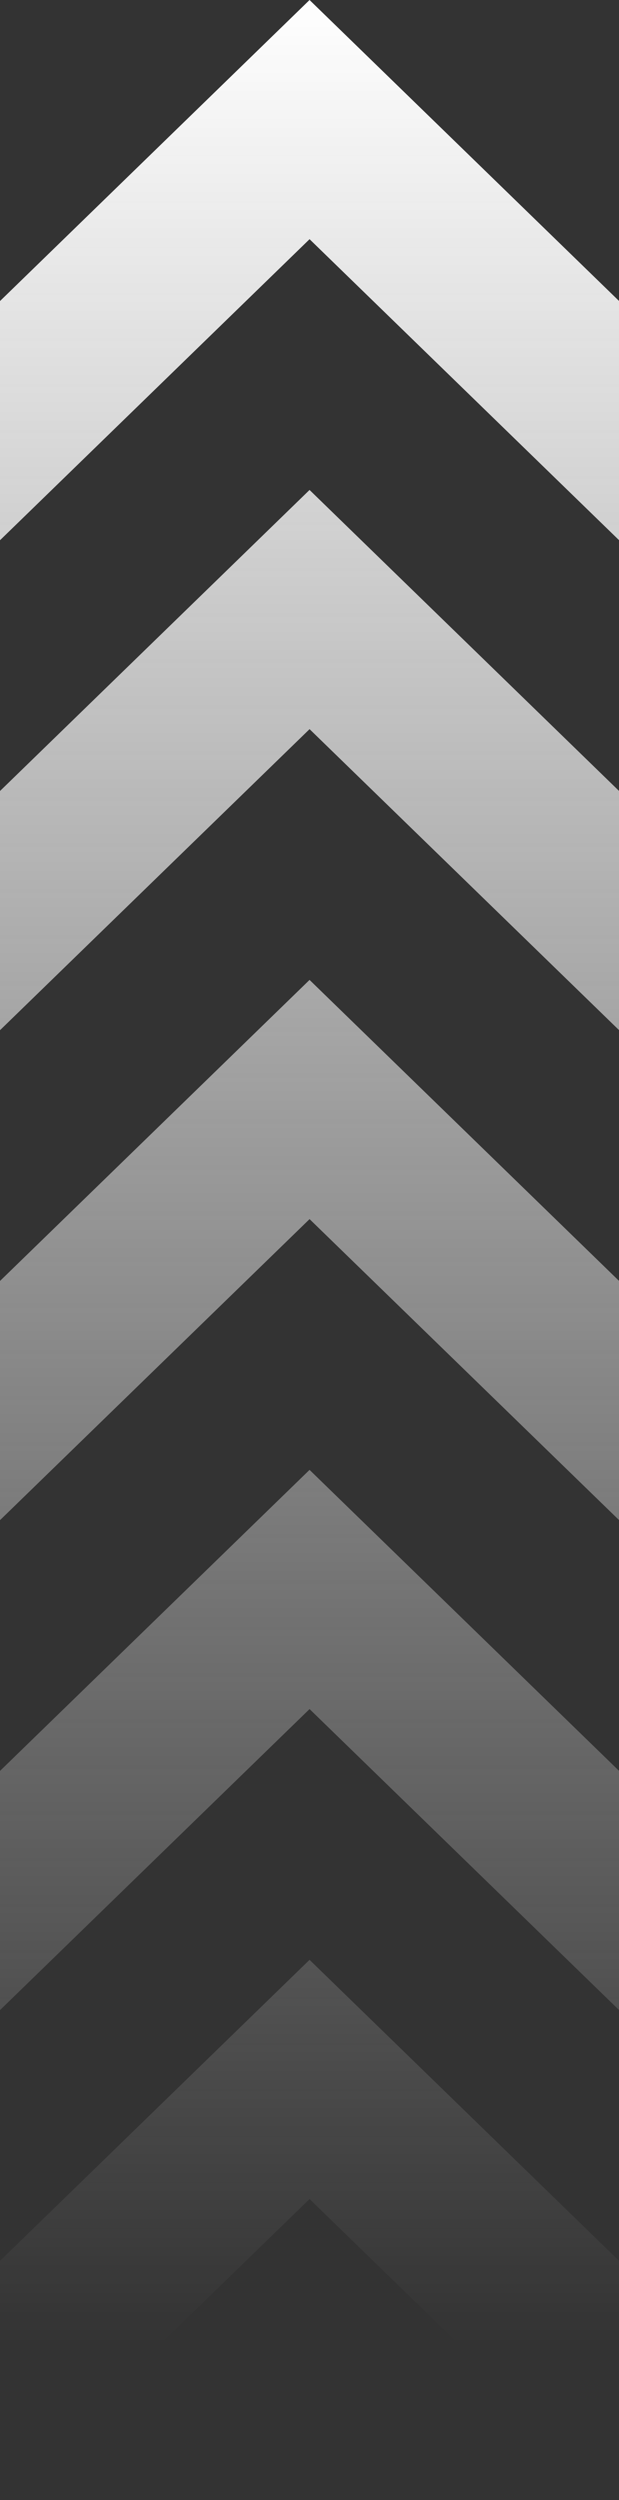 <?xml version="1.0" encoding="UTF-8"?> <svg xmlns="http://www.w3.org/2000/svg" width="60" height="242" viewBox="0 0 60 242" fill="none"><rect x="0" y="0" width="60" height="242" fill="#333333" stroke="none"/> <path d="M30.006 118.006L60 147.137L60 123.984L30.005 94.852L0 123.994L1.47761e-06 147.148L30.006 118.006Z" fill="url(#paint0_linear_356_12)"></path> <path d="M30.006 165.432L60 194.563L60 171.41L30.005 142.279L0 171.42L1.47761e-06 194.574L30.006 165.432Z" fill="url(#paint1_linear_356_12)"></path> <path d="M30.006 212.858L60 241.989L60 218.836L30.005 189.705L0 218.847L1.47761e-06 242L30.006 212.858Z" fill="url(#paint2_linear_356_12)"></path> <path d="M30.006 70.579L60 99.711L60 76.558L30.005 47.426L0 76.568L1.47761e-06 99.722L30.006 70.579Z" fill="url(#paint3_linear_356_12)"></path> <path d="M30.006 23.153L60 52.285L60 29.131L30.005 1.84362e-07L0 29.142L1.47761e-06 52.295L30.006 23.153Z" fill="url(#paint4_linear_356_12)"></path> <defs> <linearGradient id="paint0_linear_356_12" x1="30" y1="-0.467" x2="30" y2="226.931" gradientUnits="userSpaceOnUse"> <stop stop-color="white"></stop> <stop offset="1" stop-color="#FDFDFD" stop-opacity="0"></stop> </linearGradient> <linearGradient id="paint1_linear_356_12" x1="30" y1="-0.467" x2="30" y2="226.931" gradientUnits="userSpaceOnUse"> <stop stop-color="white"></stop> <stop offset="1" stop-color="#FDFDFD" stop-opacity="0"></stop> </linearGradient> <linearGradient id="paint2_linear_356_12" x1="30" y1="-0.467" x2="30" y2="226.931" gradientUnits="userSpaceOnUse"> <stop stop-color="white"></stop> <stop offset="1" stop-color="#FDFDFD" stop-opacity="0"></stop> </linearGradient> <linearGradient id="paint3_linear_356_12" x1="30" y1="-0.467" x2="30" y2="226.931" gradientUnits="userSpaceOnUse"> <stop stop-color="white"></stop> <stop offset="1" stop-color="#FDFDFD" stop-opacity="0"></stop> </linearGradient> <linearGradient id="paint4_linear_356_12" x1="30" y1="-0.467" x2="30" y2="226.931" gradientUnits="userSpaceOnUse"> <stop stop-color="white"></stop> <stop offset="1" stop-color="#FDFDFD" stop-opacity="0"></stop> </linearGradient> </defs> </svg> 